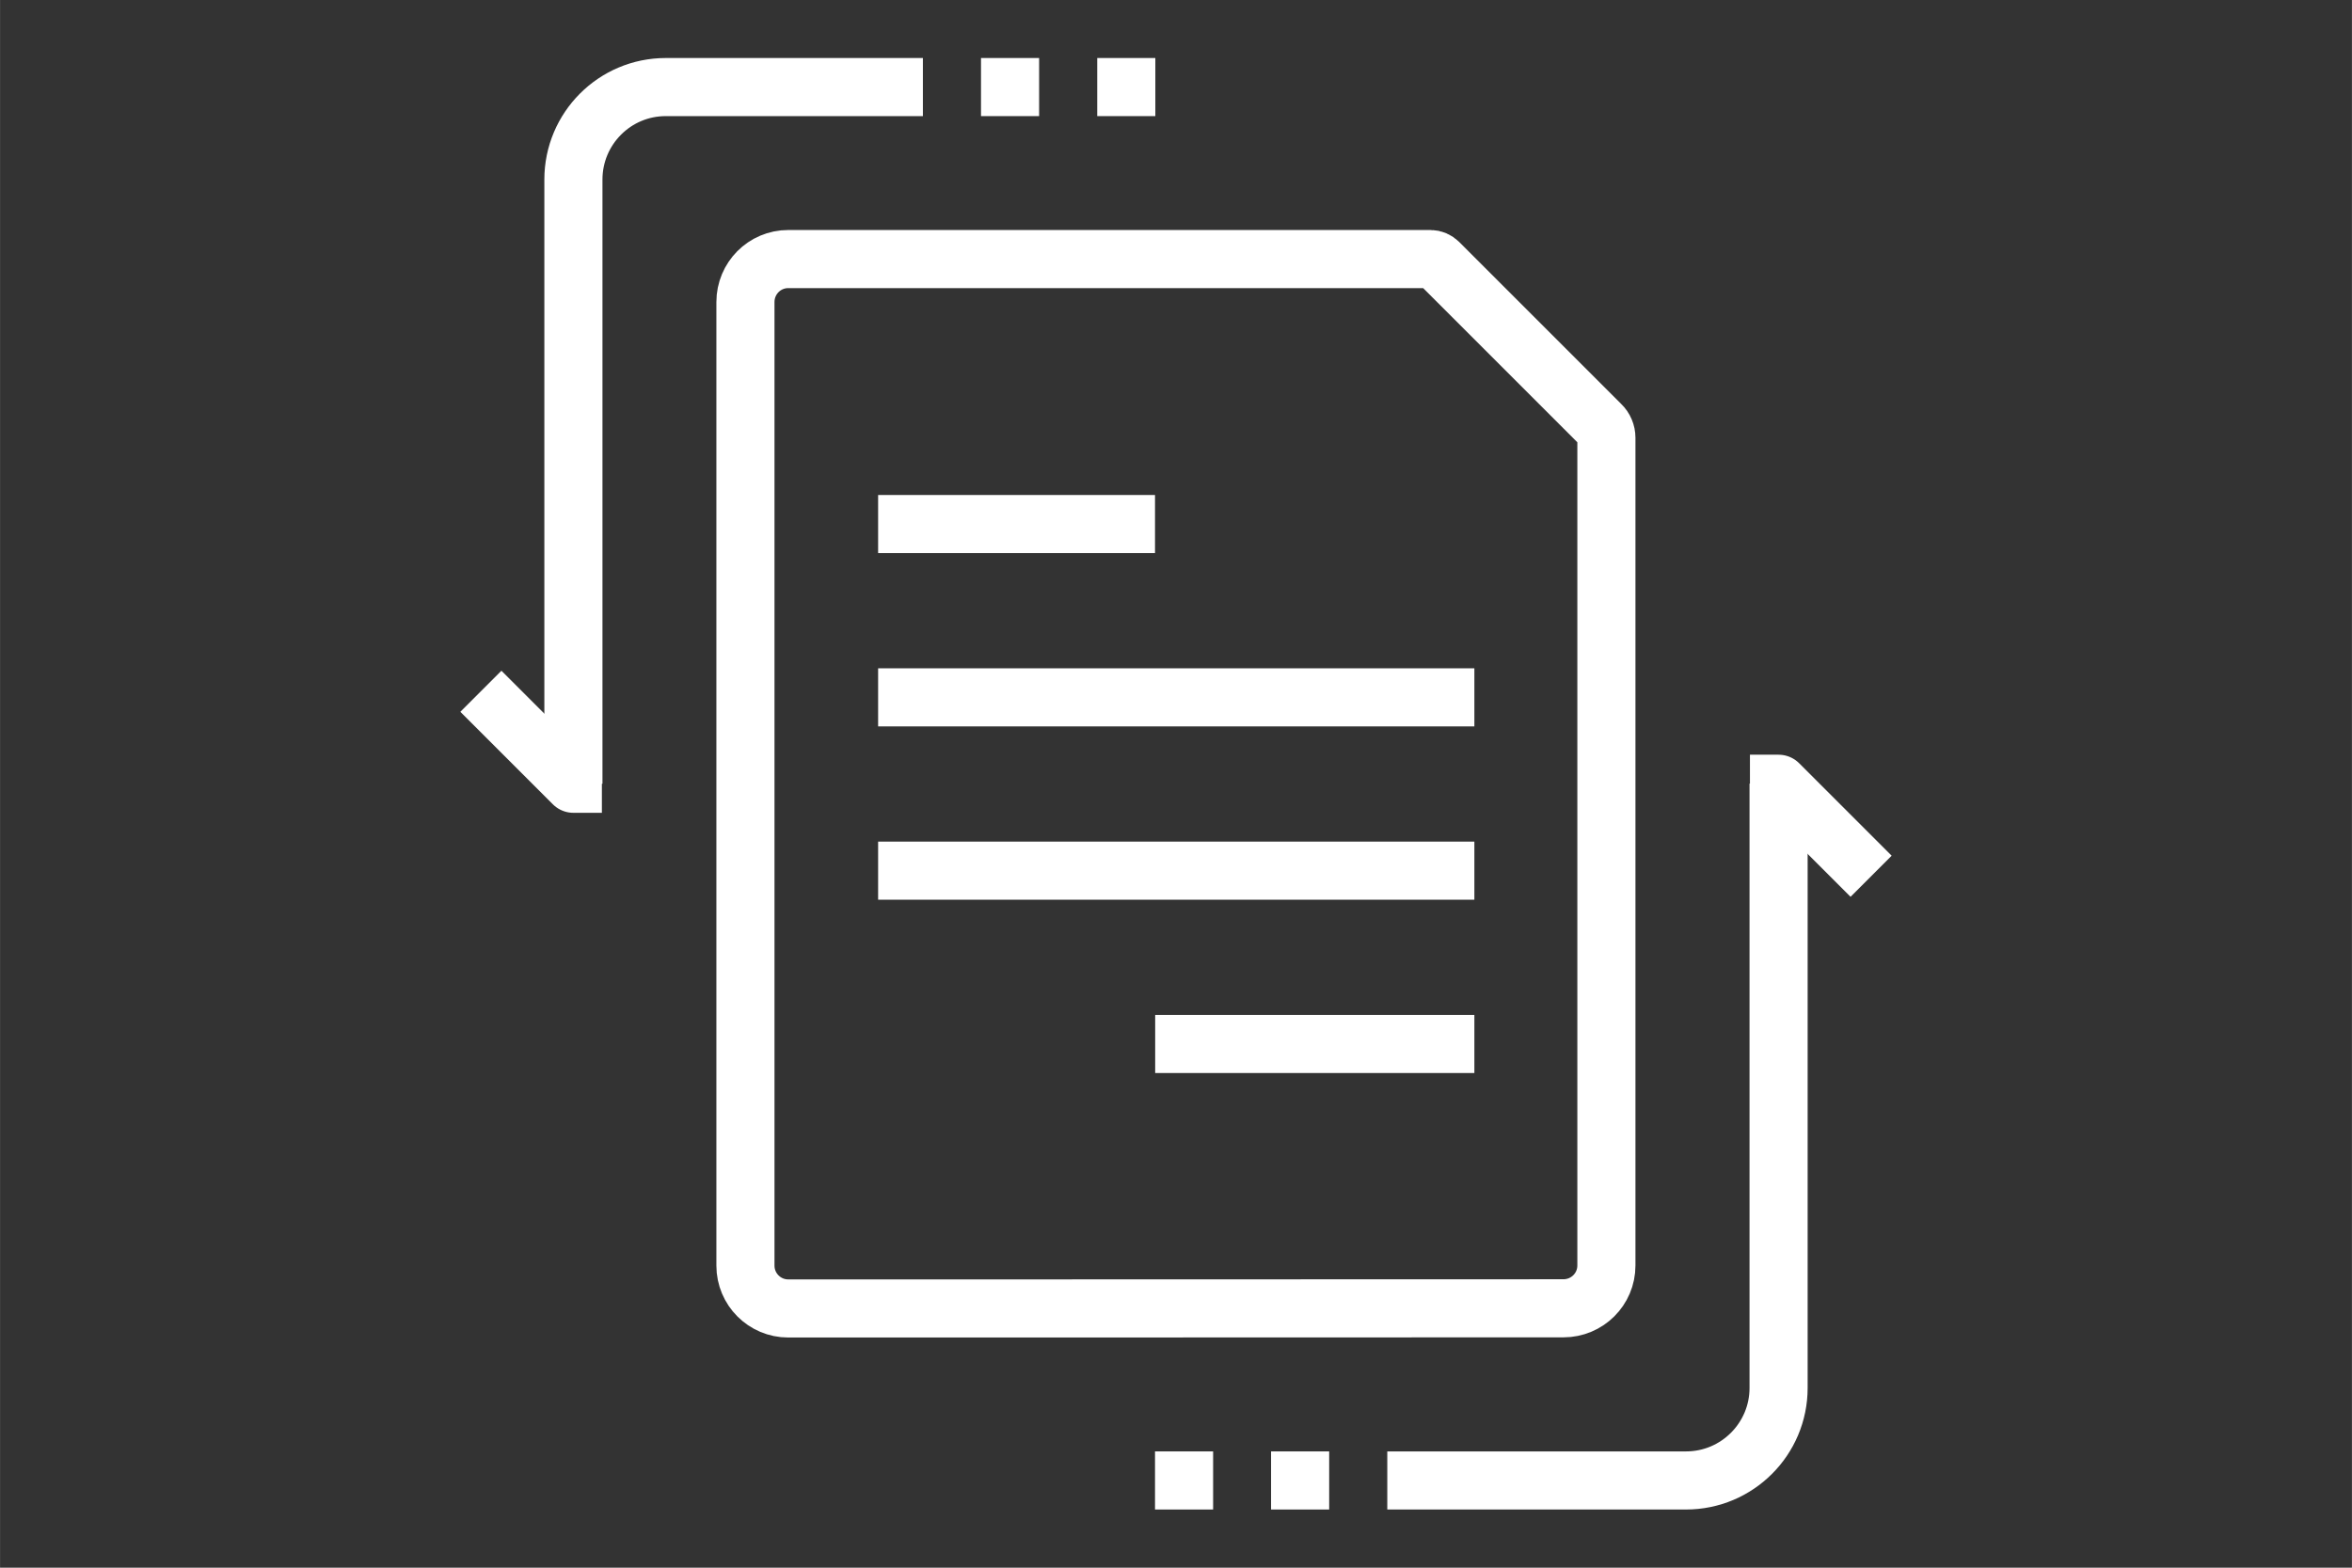 <?xml version="1.0" encoding="UTF-8" standalone="no"?>
<!-- Created with Inkscape (http://www.inkscape.org/) -->

<svg
   width="54"
   height="36"
   viewBox="0 0 14.287 9.525"
   version="1.1"
   id="svg13603"
   xmlns="http://www.w3.org/2000/svg"
   xmlns:svg="http://www.w3.org/2000/svg">
  <rect x="0" y="0" width="14.287" height="9.525" fill="#333333" stroke="none"/>
  <defs
     id="defs13600" />
  <g
     id="layer1"
     transform="translate(30.726,-85.109)">
    <g
       id="g21875"
       transform="translate(-5.177,0.57)"
       style="stroke:#ffffff;stroke-opacity:1">
      <path
         d="m -19.943,85.068 h -1.562 c -0.31,0 -0.561,0.252 -0.561,0.562 v 3.671"
         style="fill:none;stroke:#ffffff;stroke-width:0.353;stroke-linecap:butt;stroke-linejoin:miter;stroke-miterlimit:10;stroke-dasharray:none;stroke-opacity:1"
         id="path20264" />
      <path
         d="m -21.893,89.301 h -0.173 l -0.562,-0.562"
         style="fill:none;stroke:#ffffff;stroke-width:0.353;stroke-linecap:butt;stroke-linejoin:round;stroke-miterlimit:10;stroke-dasharray:none;stroke-opacity:1"
         id="path20266" />
      <path
         d="m -17.122,93.534 h 1.815 c 0.31,0 0.562,-0.252 0.562,-0.562 v -3.672"
         style="fill:none;stroke:#ffffff;stroke-width:0.353;stroke-linecap:butt;stroke-linejoin:miter;stroke-miterlimit:10;stroke-dasharray:none;stroke-opacity:1"
         id="path20268" />
      <path
         d="m -14.919,89.301 h 0.174 l 0.562,0.562"
         style="fill:none;stroke:#ffffff;stroke-width:0.353;stroke-linecap:butt;stroke-linejoin:round;stroke-miterlimit:10;stroke-dasharray:none;stroke-opacity:1"
         id="path20270" />
      <path
         d="m -19.552,92.489 h -1.209 c -0.144,0 -0.26,-0.117 -0.26,-0.26 V 86.374 c 0,-0.144 0.116,-0.261 0.26,-0.261 h 3.901 c 0.019,0 0.037,0.008 0.05,0.021 l 0.985,0.985 c 0.022,0.021 0.034,0.05 0.034,0.08 v 5.029 c 0,0.144 -0.117,0.26 -0.261,0.26 z"
         style="fill:none;stroke:#ffffff;stroke-width:0.353;stroke-linecap:square;stroke-linejoin:miter;stroke-miterlimit:10;stroke-dasharray:none;stroke-opacity:1"
         id="path20272" />
      <path
         d="m -16.593,88.776 h -3.622"
         style="fill:none;stroke:#ffffff;stroke-width:0.353;stroke-linecap:butt;stroke-linejoin:miter;stroke-miterlimit:10;stroke-dasharray:none;stroke-opacity:1"
         id="path20274" />
      <path
         d="m -16.593,89.829 h -3.622"
         style="fill:none;stroke:#ffffff;stroke-width:0.353;stroke-linecap:butt;stroke-linejoin:miter;stroke-miterlimit:10;stroke-dasharray:none;stroke-opacity:1"
         id="path20276" />
      <path
         d="m -16.593,90.882 h -1.939"
         style="fill:none;stroke:#ffffff;stroke-width:0.353;stroke-linecap:butt;stroke-linejoin:miter;stroke-miterlimit:10;stroke-dasharray:none;stroke-opacity:1"
         id="path20278" />
      <path
         d="m -18.533,87.723 h -1.682"
         style="fill:none;stroke:#ffffff;stroke-width:0.353;stroke-linecap:butt;stroke-linejoin:miter;stroke-miterlimit:10;stroke-dasharray:none;stroke-opacity:1"
         id="path20280" />
      <path
         d="m -19.59,85.068 h 0.353"
         style="fill:none;stroke:#ffffff;stroke-width:0.353;stroke-linecap:butt;stroke-linejoin:miter;stroke-miterlimit:10;stroke-dasharray:none;stroke-opacity:1"
         id="path20282" />
      <path
         d="m -18.884,85.068 h 0.353"
         style="fill:none;stroke:#ffffff;stroke-width:0.353;stroke-linecap:butt;stroke-linejoin:miter;stroke-miterlimit:10;stroke-dasharray:none;stroke-opacity:1"
         id="path20284" />
      <path
         d="m -17.828,93.534 h 0.353"
         style="fill:none;stroke:#ffffff;stroke-width:0.353;stroke-linecap:butt;stroke-linejoin:miter;stroke-miterlimit:10;stroke-dasharray:none;stroke-opacity:1"
         id="path20286" />
      <path
         d="m -18.533,93.534 h 0.353"
         style="fill:none;stroke:#ffffff;stroke-width:0.353;stroke-linecap:butt;stroke-linejoin:miter;stroke-miterlimit:10;stroke-dasharray:none;stroke-opacity:1"
         id="path20288" />
    </g>
  </g>
</svg>
